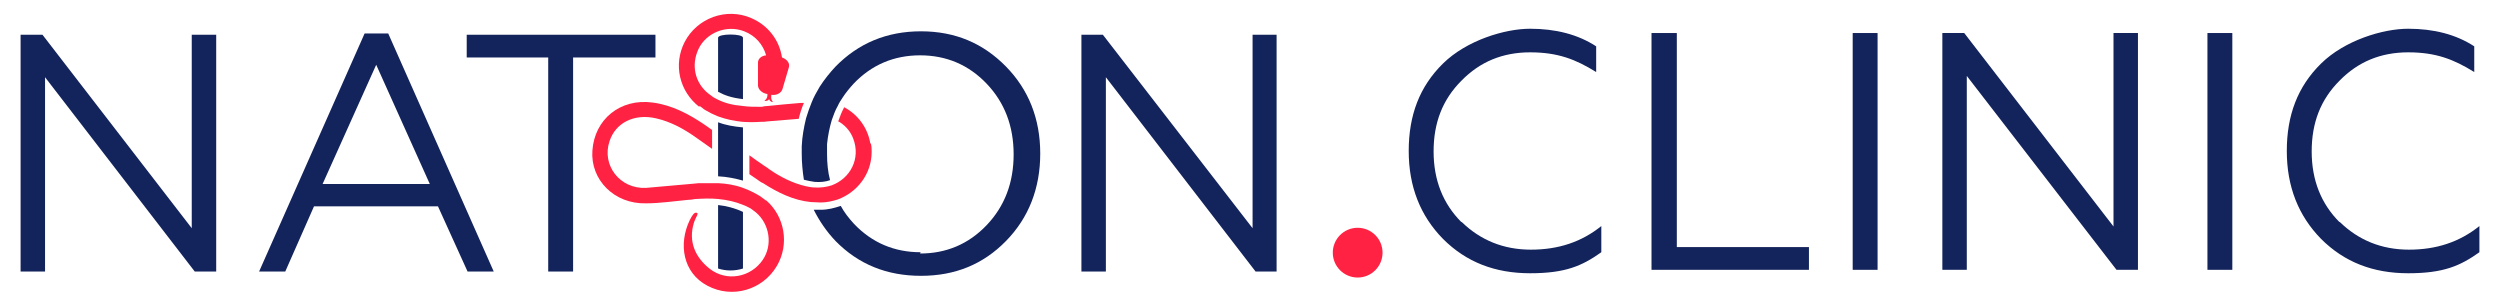 <?xml version="1.0" encoding="UTF-8"?> <svg xmlns="http://www.w3.org/2000/svg" id="Layer_1" version="1.1" viewBox="0 0 582.8 71"><defs><style> .st0 { fill: #13235b; } .st1 { fill: #ff2243; } </style></defs><g><polygon class="st0" points="44.7 53.2 9.9 8.1 4.8 8.1 4.8 63.3 10.5 63.3 10.5 18 45.4 63.3 50.4 63.3 50.4 8.1 44.7 8.1 44.7 53.2"></polygon><path class="st0" d="M85,7.8l-24.6,55.5h6.1l6.7-15.2h28.9l6.9,15.2h6.1L90.5,7.8h-5.5ZM75.2,42.9l12.5-27.8,12.5,27.8h-25.1.1Z"></path><polygon class="st0" points="133.6 63.3 133.6 13.4 152.8 13.4 152.8 8.1 108.8 8.1 108.8 13.4 127.8 13.4 127.8 63.3 133.6 63.3"></polygon><path class="st0" d="M173.2,41.5v-11.8c-2.1-.2-4-.5-5.8-1.2v12.6c2.1.1,4,.5,5.8,1v-.7.1Z"></path><path class="st0" d="M173.2,8.8c0-1-5.8-1-5.8,0v12.6c1.5.8,3.1,1.4,5.8,1.7v-14.3Z"></path><path class="st0" d="M173.2,62.6v-13.2c-1.9-.9-3.9-1.4-5.8-1.6v14.8c1.9.6,3.9.6,5.8,0Z"></path><path class="st0" d="M214.6,58.8c-6.1,0-11.3-2.2-15.5-6.6-1.2-1.3-2.3-2.7-3.1-4.2-1.5.5-3,.9-4.7.9h-1.6c1.3,2.6,3,5.1,5.1,7.3,5.3,5.4,11.9,8.1,19.9,8.1s14.5-2.7,19.8-8.1c5.3-5.4,8-12.3,8-20.4s-2.7-14.9-8-20.3-11.8-8.2-19.8-8.2-14.6,2.8-19.9,8.2c-1.4,1.5-2.6,3-3.7,4.7-.7,1.2-1.4,2.4-1.9,3.7-.5,1.2-.9,2.4-1.3,3.7-.5,2.1-.9,4.2-1,6.5v1.7c0,2.1.2,4.2.5,6.1.8.2,1.7.4,2.5.5,1.3.1,2.5,0,3.6-.4-.5-1.9-.7-4-.7-6.1v-2.3c.2-2,.6-3.9,1.1-5.6.4-1.1.8-2.3,1.4-3.3.3-.7.7-1.3,1.1-1.9.7-1.1,1.6-2.2,2.6-3.3,4.2-4.4,9.4-6.6,15.5-6.6s11.3,2.2,15.5,6.6c4.2,4.4,6.3,9.9,6.3,16.5s-2.1,12.1-6.3,16.5-9.4,6.6-15.5,6.6l.1-.3h0Z"></path><polygon class="st0" points="292 8.1 292 53.2 257.1 8.1 252.1 8.1 252.1 63.3 257.8 63.3 257.8 18 292.7 63.3 297.6 63.3 297.6 8.1 292 8.1"></polygon><path class="st0" d="M340.7,51.8c-4.3-4.3-6.5-9.8-6.5-16.5s2.1-12.1,6.5-16.5c4.3-4.4,9.6-6.6,16-6.6s10.6,1.6,15.4,4.6v-6c-4.3-2.8-9.5-4.1-15.4-4.1s-14.8,2.7-20.3,8.1-8,12.1-8,20.4,2.7,15.1,8,20.5c5.4,5.4,12.1,8,20.3,8s12.1-1.7,16.6-4.9v-6.1c-4.6,3.7-10,5.5-16.4,5.5s-11.8-2.2-16.2-6.5v.1Z"></path><polygon class="st0" points="390.9 7.7 385 7.7 385 62.9 421.7 62.9 421.7 57.6 390.9 57.6 390.9 7.7"></polygon><rect class="st0" x="431.9" y="7.7" width="5.8" height="55.2"></rect><polygon class="st0" points="492.7 52.8 457.9 7.7 452.8 7.7 452.8 62.9 458.5 62.9 458.5 17.7 493.4 62.9 498.4 62.9 498.4 7.7 492.7 7.7 492.7 52.8"></polygon><rect class="st0" x="514.6" y="7.7" width="5.8" height="55.2"></rect><path class="st0" d="M545.4,51.8c-4.3-4.3-6.5-9.8-6.5-16.5s2.1-12.1,6.5-16.5c4.3-4.4,9.6-6.6,16-6.6s10.6,1.6,15.4,4.6v-6c-4.3-2.8-9.5-4.1-15.4-4.1s-14.8,2.7-20.3,8.1-8,12.1-8,20.4,2.7,15.1,8,20.5c5.4,5.4,12.1,8,20.3,8s12.1-1.7,16.6-4.9v-6.1c-4.6,3.7-10,5.5-16.4,5.5s-11.8-2.2-16.2-6.5v.1h0Z"></path></g><g><path class="st1" d="M163.1,24.7c.4.3.8.6,1.2.9,1,.6,2,1.1,3,1.5,1.9.7,3.8,1.1,5.8,1.3,1.4.1,2.8.1,4.3,0,.5,0,1,0,1.5-.1,2.4-.2,4.9-.4,7.3-.6.3-1.3.7-2.5,1.2-3.7h-.8c-2.7.2-5.5.5-7.5.7-.6,0-1.1.1-1.5.2-1.7,0-3.2,0-4.5-.2-2.4-.2-4.2-.7-5.8-1.5-.4-.2-.8-.4-1.1-.6-.4-.3-.8-.6-1.2-.9-3-2.5-3.9-6.5-2.2-10.2,1.8-3.9,6.6-5.8,10.7-4.2,2.6,1,4.4,3.1,5.1,5.6-1.1.1-1.9.8-1.9,1.7v5.3c0,.9.9,1.8,2.1,2h.1v.3c0,.6-.3,1-.7,1.3,0,0,.7.2,1.1-.4.2.7.9.7.9.7-.3-.4-.5-.8-.4-1.4v-.3c1.2.2,2.3-.4,2.6-1.3l1.5-5.1c.3-.9-.4-1.9-1.6-2.3-.6-4-3.2-7.5-7.2-9.2-5.8-2.5-12.6,0-15.5,5.6-2.7,5.3-1.2,11.5,3.4,15.1l.1-.2h0Z"></path><path class="st1" d="M178.5,46.7c-.4-.3-.8-.6-1.2-.9-1.3-.8-2.7-1.5-4.1-2-1.9-.7-3.8-1-5.8-1.1h-3.8c-.6,0-1.1,0-1.7.1-3.8.3-7.5.7-11.3,1-6.1.3-10.4-5.3-8.5-10.9,1.4-4.3,5.8-6.5,10.9-5.3,3.5.8,6.7,2.6,9.6,4.7,1.1.8,2.3,1.6,3.4,2.4v-4.4c-.6-.4-1.1-.8-1.7-1.2-3.7-2.5-7.6-4.6-12.2-5.2-7.5-1-13.5,3.9-14,11.2-.5,6.8,5.1,12.5,12.5,12.3,3.2,0,6.5-.5,9.7-.8.6,0,1.2-.1,1.7-.2,1.8-.1,3.7-.2,5.5,0,2,.2,3.9.6,5.8,1.4.6.2,1.1.5,1.7.8.4.3.8.6,1.2.9,3.2,2.7,4,7.6,1.6,11.1-2.8,4.1-8.4,5.1-12.3,2.1-3.2-2.5-5.2-6.2-3.7-10.9.4-1.2,1.2-2.1.6-2.2-.5-.1-.9.3-1.6,1.7-2.7,5.6-1.6,12.3,4.1,15.3,5.8,3.1,12.9,1,16.2-4.6,3-5.1,1.8-11.6-2.5-15.3h-.1,0Z"></path><path class="st1" d="M202.9,33.5c-.6-3.7-2.9-6.8-6.1-8.5-.6,1.1-1,2.2-1.4,3.3.1,0,.3.2.4.2,1.4.9,2.5,2.2,3.1,3.8,1.8,4.7-.7,9.3-5,10.9-1.2.4-2.6.6-4.1.5-.7,0-1.4-.2-2-.3-3-.7-5.8-2.1-8.4-3.9-.4-.3-.8-.6-1.3-.9-1.2-.8-2.3-1.6-3.4-2.4v4.4c.6.4,1.3.9,1.9,1.3.4.3.8.6,1.3.8,3.4,2.2,7.1,4,11.1,4.4.7,0,1.5.1,2.3.1,1.4,0,2.7-.3,4-.7,4.6-1.7,7.9-6,7.9-11.1,0-.7,0-1.3-.2-2,0,0-.1.1-.1.1Z"></path></g><circle class="st1" cx="316.5" cy="58.9" r="5.8"></circle></svg> 
